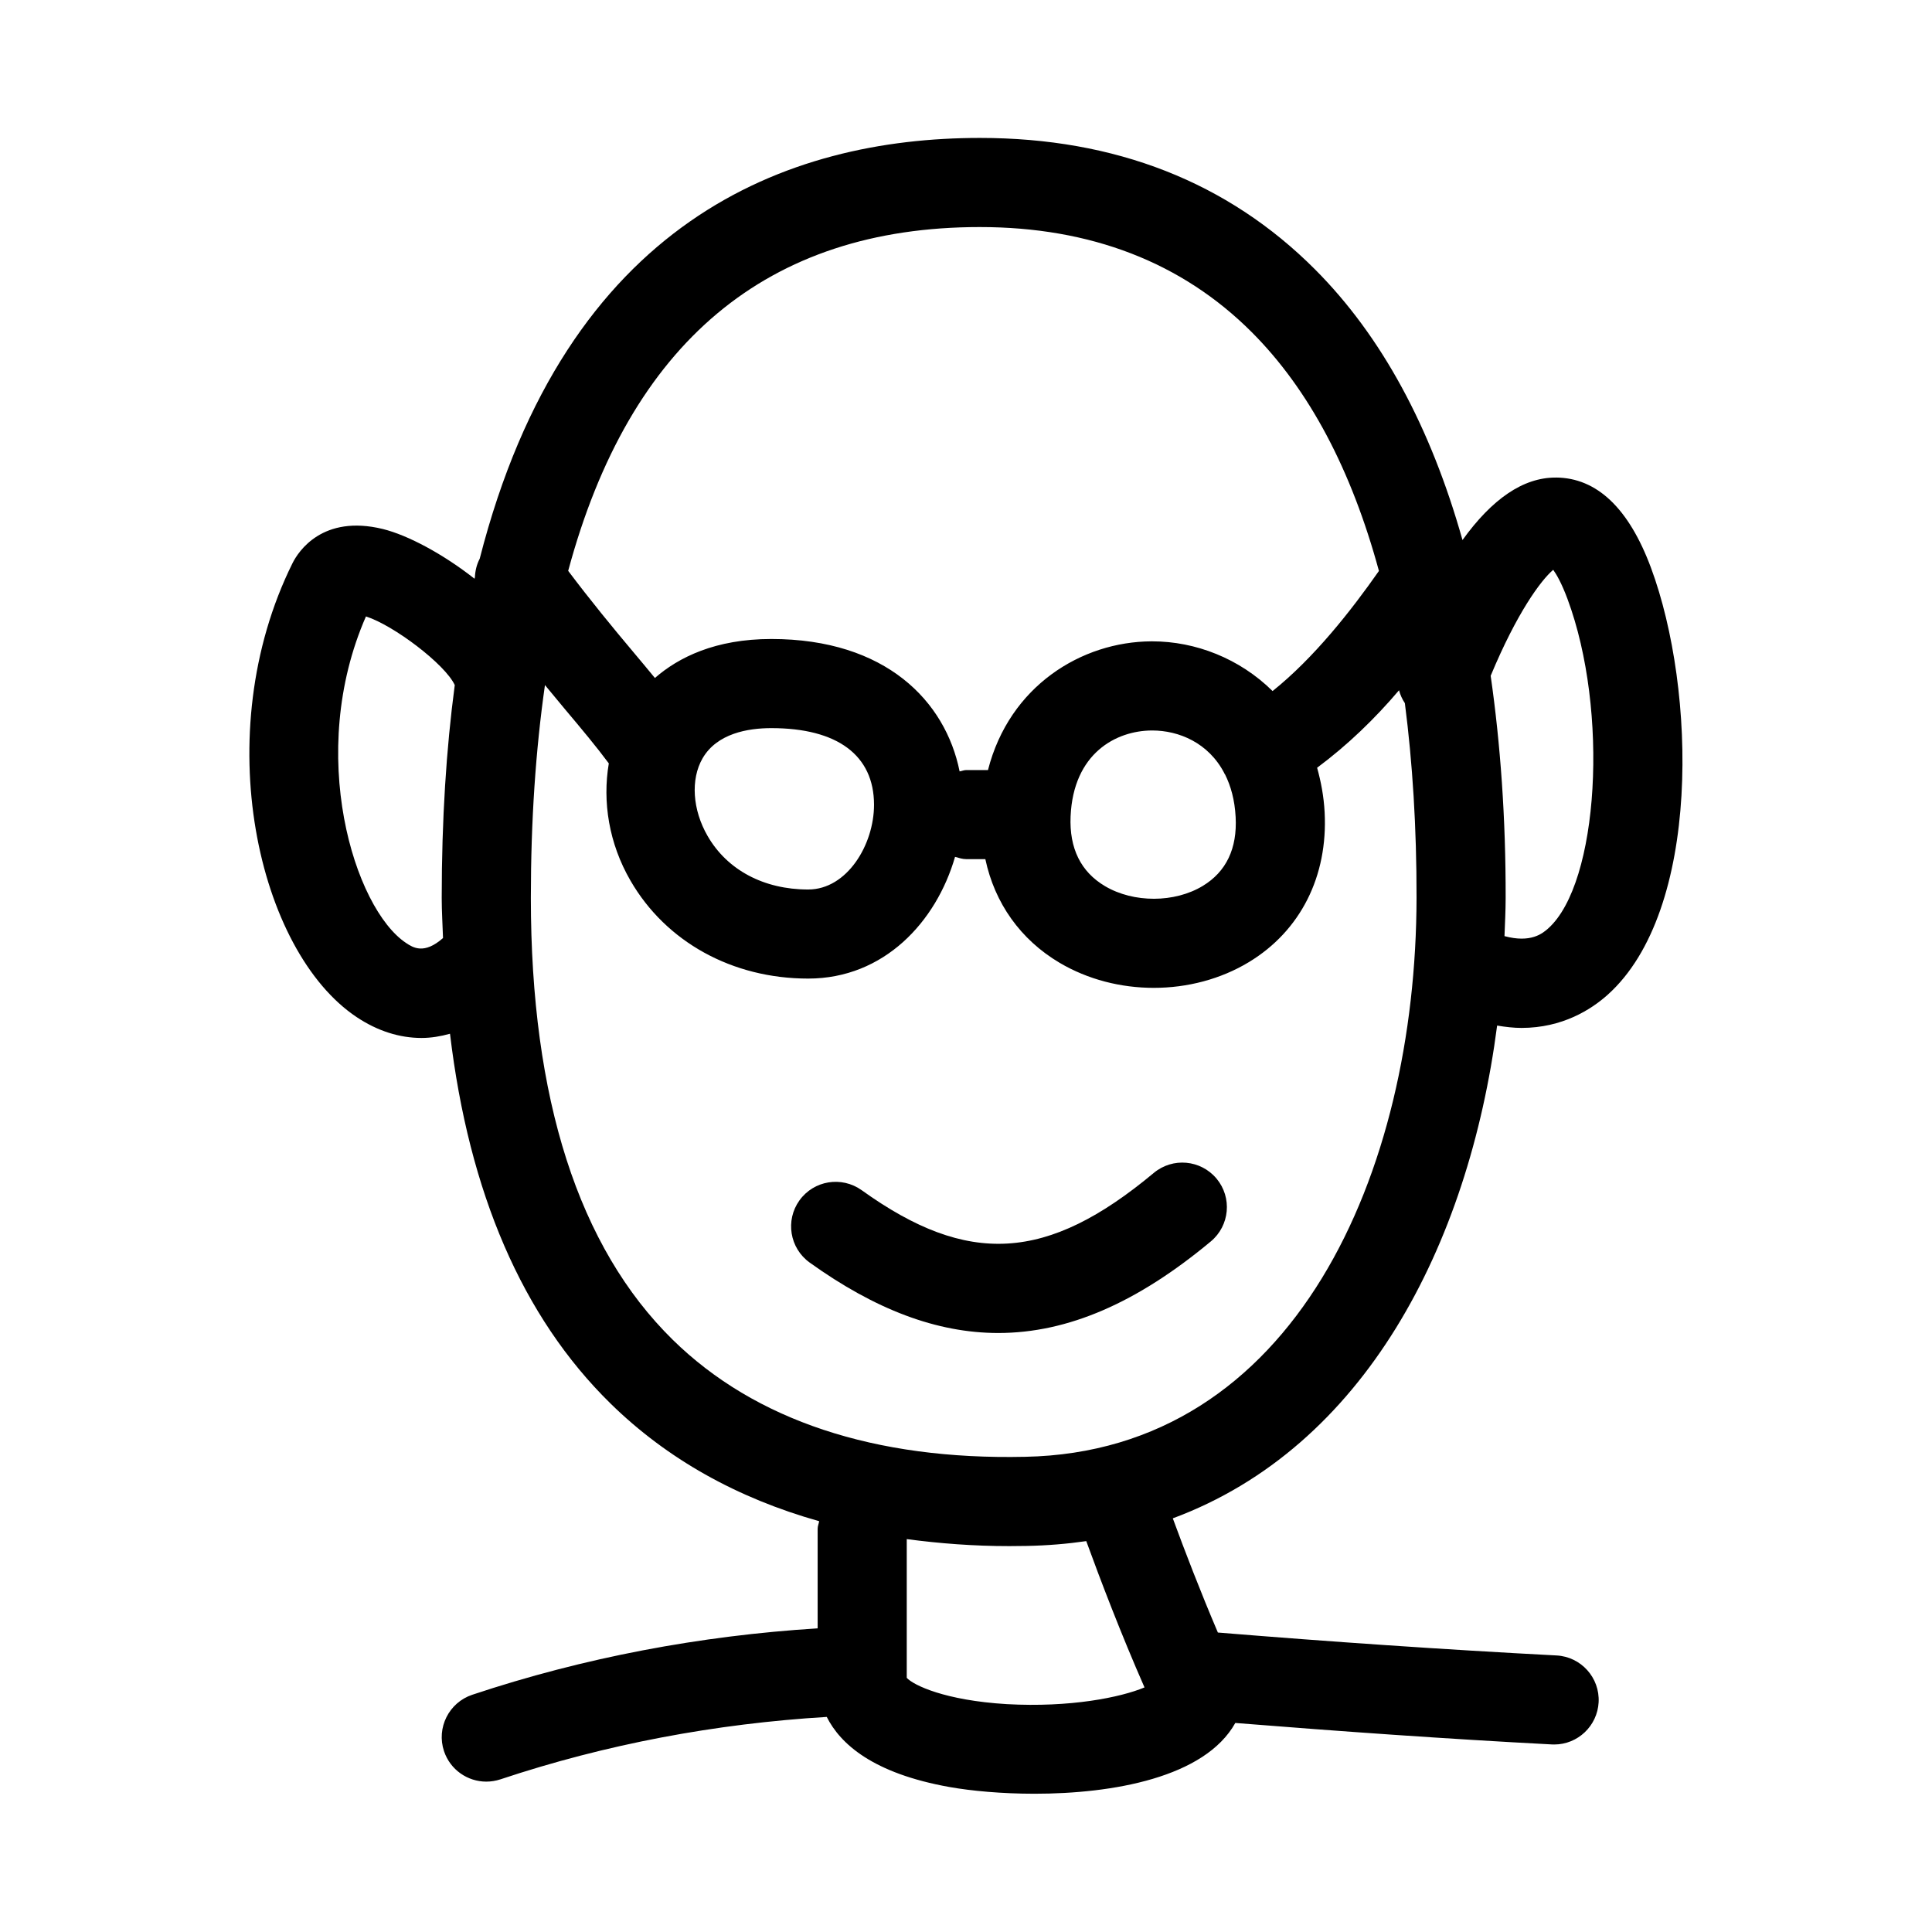 <?xml version="1.0" encoding="UTF-8"?>
<!-- Uploaded to: SVG Repo, www.svgrepo.com, Generator: SVG Repo Mixer Tools -->
<svg fill="#000000" width="800px" height="800px" version="1.1" viewBox="144 144 512 512" xmlns="http://www.w3.org/2000/svg">
 <g>
  <path d="m449.76 454.84c-28.258 23.57-49.246 24.801-77.414 4.566-5.32-3.781-12.668-2.598-16.48 2.707-3.797 5.289-2.598 12.668 2.707 16.48 17.312 12.422 33.688 18.664 49.969 18.664 18.527 0 36.898-8.07 56.348-24.277 5.012-4.184 5.688-11.625 1.508-16.637-4.195-5.008-11.621-5.684-16.637-1.504z"/>
  <path d="m556.3 270.56h-0.094c-8.566 0-16.789 5.672-24.629 16.559-8.422-29.902-21.398-54.012-39.117-71.758-23.062-23.102-52.922-34.809-88.762-34.809-51.055 0-109.64 21.832-132.57 111.51-0.805 1.539-1.191 3.195-1.277 4.918-0.027 0.133-0.07 0.254-0.098 0.387-8.297-6.523-17.641-11.539-24.332-13.184-15.93-3.875-22.34 5.926-23.895 9.047-22.523 45.387-9.117 102.94 17.004 120.32 5.566 3.707 11.395 5.519 17.188 5.519 2.531 0 5.043-0.426 7.535-1.117 5.023 42.105 19.16 75.062 42.512 97.965 15.031 14.742 33.598 25.09 55.324 31.219-0.121 0.676-0.406 1.297-0.406 2.008v26.383c-31.16 1.957-61.926 7.734-91.543 17.605-6.18 2.074-9.531 8.766-7.473 14.945 1.66 4.949 6.258 8.07 11.207 8.07 1.23 0 2.492-0.199 3.734-0.602 27.977-9.328 57.043-14.762 86.488-16.547 3.562 7.09 12.148 14.957 32.59 18.59 5.75 1.016 13.762 1.77 22.492 1.77 20.645 0 45.094-4.269 53.188-18.758 27.871 2.231 56.008 4.231 83.879 5.691 0.215 0.016 0.414 0.016 0.629 0.016 6.227 0 11.438-4.891 11.777-11.191 0.34-6.504-4.66-12.07-11.176-12.406-29.816-1.559-59.984-3.637-89.727-6.074-4.672-10.957-8.812-21.727-11.945-30.262 50.699-18.805 78.348-72.137 85.949-130.59 2.25 0.379 4.426 0.625 6.449 0.625 10.855 0 18.465-4.875 22.816-8.758 24.906-22.27 23.492-80.91 11.516-113.16-5.875-15.828-14.375-23.887-25.23-23.941zm-152.6-66.387c29.336 0 53.566 9.379 72.047 27.875 15.23 15.258 26.406 36.508 33.684 63.258-7.379 10.527-17.145 22.988-28.184 31.832-8.73-8.629-20.41-13.176-31.898-13.176h-0.215c-18.492 0.086-37.617 11.812-43.309 34.109h-5.738c-0.633 0-1.176 0.266-1.781 0.359-3.742-18.594-19.543-35.09-49.895-35.09-14.848 0-24.59 4.871-30.852 10.332-1.855-2.25-3.711-4.492-5.773-6.934-5.391-6.406-11.363-13.684-17.211-21.457 16.281-60.426 52.711-91.109 109.12-91.109zm67.758 156.35c0.445 8.34-2.492 14.484-8.703 18.25-7.457 4.519-18.344 4.551-25.922 0.062-6.41-3.797-9.473-10.016-9.117-18.48 0.723-16.734 12.055-22.723 21.523-22.77h0.121c6.984 0 14.902 3.211 19.117 11.355 0.031 0.055 0.023 0.113 0.055 0.168 0.027 0.047 0.082 0.059 0.109 0.105 1.531 3.062 2.578 6.766 2.816 11.309zm-95.832-3.266c0 10.625-7.164 22.465-17.434 22.469h-0.031c-11.73 0-21.434-5.16-26.629-14.16-4.027-6.957-4.551-15.035-1.352-20.594 3.828-6.617 12.023-8.012 18.234-8.012 17.539 0 27.195 7.211 27.211 20.297zm-124.02 36.637c-13.715-9.125-26.539-50.184-10.625-86.531 7.277 2.309 20.977 12.648 23.535 18.188-2.246 16.875-3.457 35.613-3.457 56.406 0 3.656 0.234 7.086 0.344 10.633-5.016 4.422-7.938 2.547-9.797 1.305zm195.7 197.29c-6.383 2.664-19.699 5.356-36.469 4.43-16.391-0.977-24.758-5.016-26.539-6.973v-36.762c8.676 1.152 17.68 1.855 27.184 1.855 1.523 0 3.074-0.016 4.629-0.047 5.441-0.105 10.691-0.543 15.758-1.277 3.797 10.414 9.223 24.629 15.438 38.773zm-31.66-61.117c-39.82 0.875-71.57-9.641-93.344-30.996-24.969-24.492-37.621-63.898-37.621-117.12 0-20.617 1.301-39.348 3.738-56.402 1.773 2.129 3.625 4.402 5.301 6.394 4.496 5.336 8.422 10.055 11.621 14.363-1.719 10.168 0.027 21.203 5.738 31.066 9.395 16.258 26.984 25.961 47.078 25.961h0.047c20.062-0.012 33.914-15.027 38.891-32.254 0.977 0.262 1.93 0.605 2.992 0.605h5.039c2.473 11.641 9.293 21.316 19.668 27.461 7.504 4.438 16.234 6.648 24.969 6.648 8.855 0 17.695-2.277 25.215-6.828 13.652-8.266 20.957-22.73 20.062-39.699-0.223-4.258-0.977-8.137-1.992-11.805 8.008-5.949 15.262-12.941 21.707-20.535 0.332 1.238 0.84 2.356 1.547 3.422 2.039 15.812 3.121 32.949 3.094 51.582-0.105 72.738-32.223 146.74-103.75 148.14zm138.64-140.02c-1.48 1.316-4.582 3.926-11.582 2.035 0.129-3.371 0.305-6.742 0.309-10.117 0.035-21.285-1.383-40.809-3.969-58.871 6.938-16.676 13.301-25.312 16.578-28.09 0.875 1.23 2.231 3.551 3.781 7.727 11.012 29.605 8.32 75.301-5.117 87.316z"/>
 </g>
</svg>